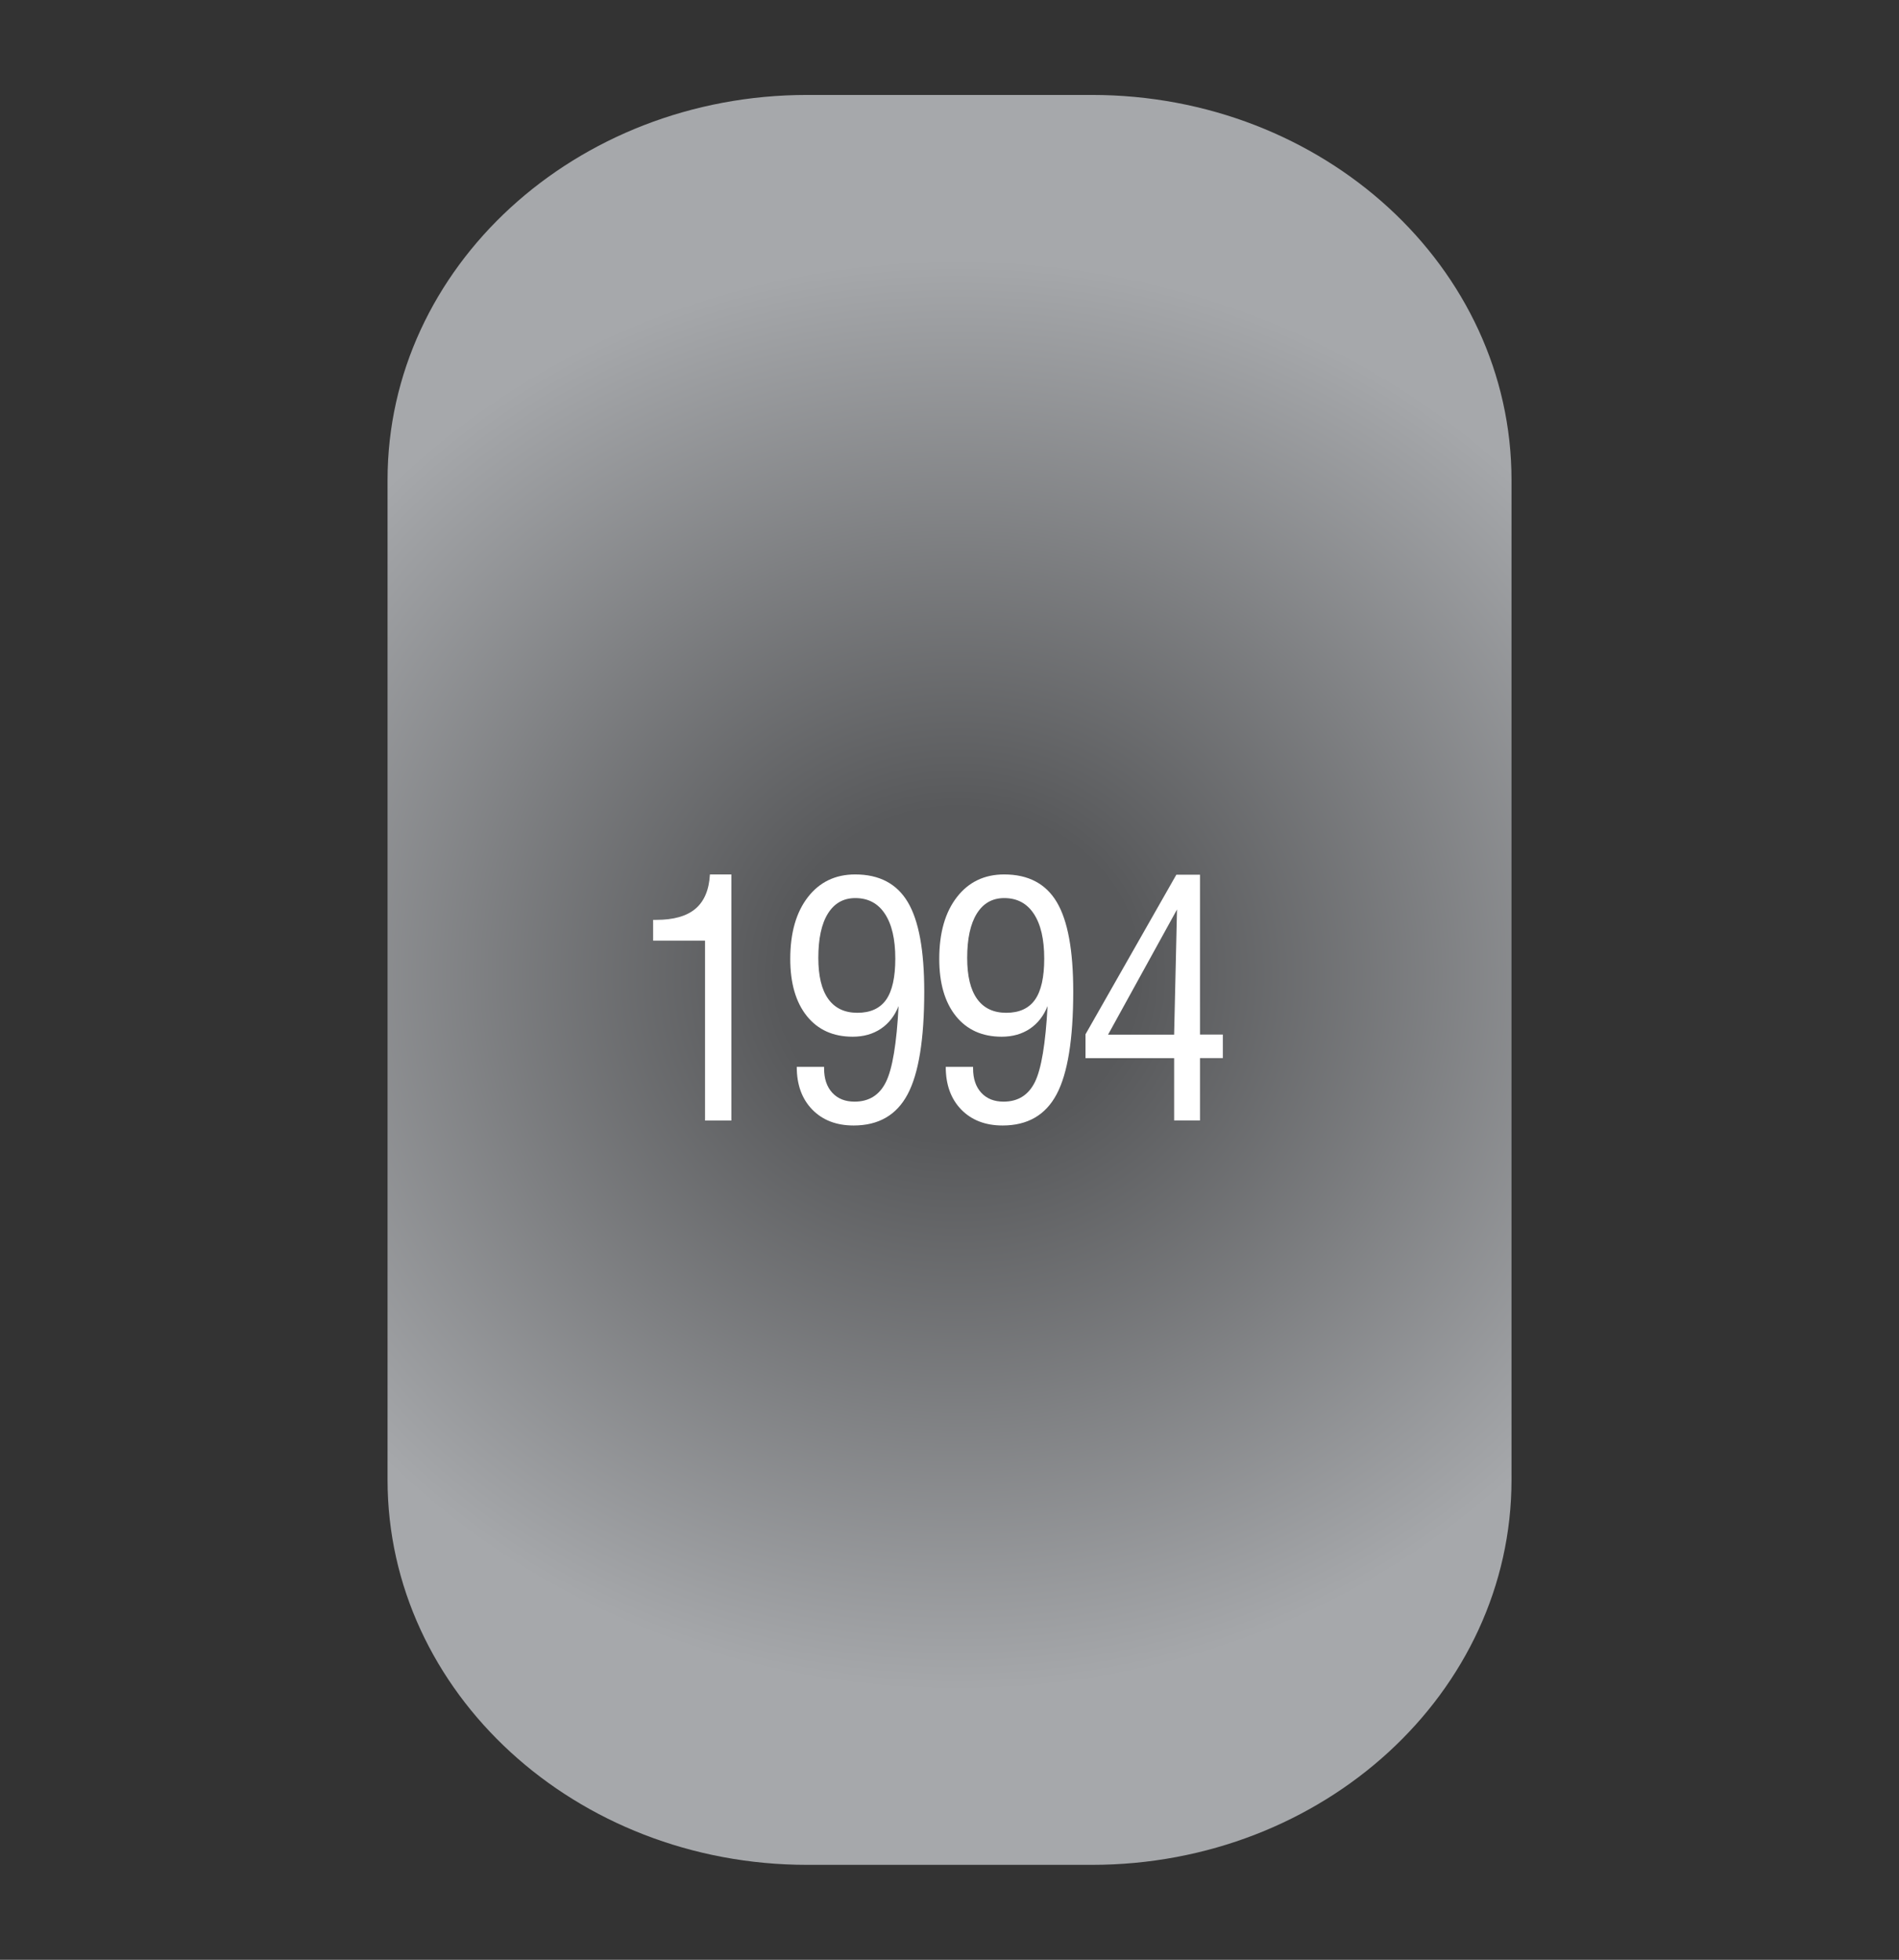 <?xml version="1.0" encoding="utf-8"?>
<!-- Generator: Adobe Illustrator 17.0.0, SVG Export Plug-In . SVG Version: 6.00 Build 0)  -->
<!DOCTYPE svg PUBLIC "-//W3C//DTD SVG 1.1//EN" "http://www.w3.org/Graphics/SVG/1.1/DTD/svg11.dtd">
<svg version="1.1" id="Layer_1" xmlns="http://www.w3.org/2000/svg" xmlns:xlink="http://www.w3.org/1999/xlink" x="0px" y="0px"
	 width="28.346px" height="29.25px" viewBox="-459.327 -0.875 28.346 29.25" enable-background="new -459.327 -0.875 28.346 29.25"
	 xml:space="preserve">
<rect x="-459.327" y="-0.875" width="28.346" height="29.25" fill="#333333" stroke="none"/>
<radialGradient id="SVGID_1_" cx="-578.86" cy="246.203" r="11.168" gradientTransform="matrix(1.044 0 0 -0.958 159.292 249.538)" gradientUnits="userSpaceOnUse">
	<stop  offset="0.028" style="stop-color:#58595B"/>
	<stop  offset="0.232" style="stop-color:#58595B"/>
	<stop  offset="1" style="stop-color:#A6A8AB"/>
</radialGradient>
<path fill="url(#SVGID_1_)" d="M-436.765,21.212c0,3.174-2.805,5.746-6.265,5.746h-4.247c-3.46,0-6.265-2.573-6.265-5.746V6.288
	c0-3.174,2.805-5.746,6.265-5.746h4.247c3.46,0,6.265,2.573,6.265,5.746V21.212z"/>
<g>
	<path fill="#FFFFFF" d="M-448.803,15.849v-2.685h-0.775v-0.31h0.047c0.259,0,0.454-0.055,0.585-0.166
		c0.131-0.111,0.203-0.281,0.216-0.512h0.32v3.673H-448.803z"/>
	<path fill="#FFFFFF" d="M-445.914,14.14c-0.058,0.147-0.147,0.26-0.264,0.339c-0.118,0.079-0.258,0.119-0.421,0.119
		c-0.291,0-0.519-0.103-0.684-0.308c-0.165-0.206-0.248-0.49-0.248-0.853c0-0.389,0.088-0.696,0.263-0.922
		c0.175-0.226,0.411-0.339,0.706-0.339c0.36,0,0.622,0.138,0.786,0.414c0.164,0.276,0.245,0.72,0.245,1.333
		c0,0.713-0.083,1.224-0.248,1.534c-0.165,0.311-0.434,0.466-0.807,0.466c-0.257,0-0.463-0.08-0.617-0.238
		c-0.154-0.159-0.231-0.371-0.231-0.637h0.408v0.024c0,0.153,0.041,0.274,0.122,0.362c0.082,0.089,0.192,0.133,0.333,0.133
		c0.216,0,0.372-0.098,0.468-0.293C-446.006,15.079-445.943,14.701-445.914,14.14z M-445.963,13.432
		c0-0.289-0.052-0.512-0.155-0.668c-0.103-0.157-0.251-0.235-0.442-0.235c-0.177,0-0.313,0.077-0.409,0.231
		c-0.096,0.154-0.143,0.375-0.143,0.662c0,0.27,0.049,0.474,0.148,0.612c0.099,0.138,0.244,0.207,0.435,0.207
		c0.194,0,0.337-0.065,0.429-0.195C-446.009,13.916-445.963,13.711-445.963,13.432z"/>
	<path fill="#FFFFFF" d="M-443.69,14.14c-0.058,0.147-0.147,0.26-0.264,0.339c-0.118,0.079-0.258,0.119-0.421,0.119
		c-0.291,0-0.519-0.103-0.684-0.308c-0.165-0.206-0.248-0.49-0.248-0.853c0-0.389,0.088-0.696,0.263-0.922
		c0.175-0.226,0.411-0.339,0.706-0.339c0.36,0,0.622,0.138,0.786,0.414c0.164,0.276,0.245,0.72,0.245,1.333
		c0,0.713-0.083,1.224-0.248,1.534c-0.165,0.311-0.434,0.466-0.807,0.466c-0.257,0-0.463-0.08-0.617-0.238
		c-0.154-0.159-0.231-0.371-0.231-0.637h0.408v0.024c0,0.153,0.041,0.274,0.122,0.362c0.082,0.089,0.192,0.133,0.333,0.133
		c0.216,0,0.372-0.098,0.468-0.293C-443.783,15.079-443.72,14.701-443.69,14.14z M-443.74,13.432c0-0.289-0.052-0.512-0.155-0.668
		c-0.103-0.157-0.251-0.235-0.442-0.235c-0.177,0-0.313,0.077-0.409,0.231c-0.096,0.154-0.144,0.375-0.144,0.662
		c0,0.27,0.049,0.474,0.148,0.612c0.099,0.138,0.244,0.207,0.435,0.207c0.194,0,0.337-0.065,0.429-0.195
		C-443.786,13.916-443.74,13.711-443.74,13.432z"/>
	<path fill="#FFFFFF" d="M-441.801,15.849v-0.931h-1.323v-0.356l1.356-2.382h0.353v2.386h0.341v0.351h-0.341v0.931H-441.801z
		 M-442.787,14.567h0.986l0.043-1.868L-442.787,14.567z"/>
</g>
</svg>
